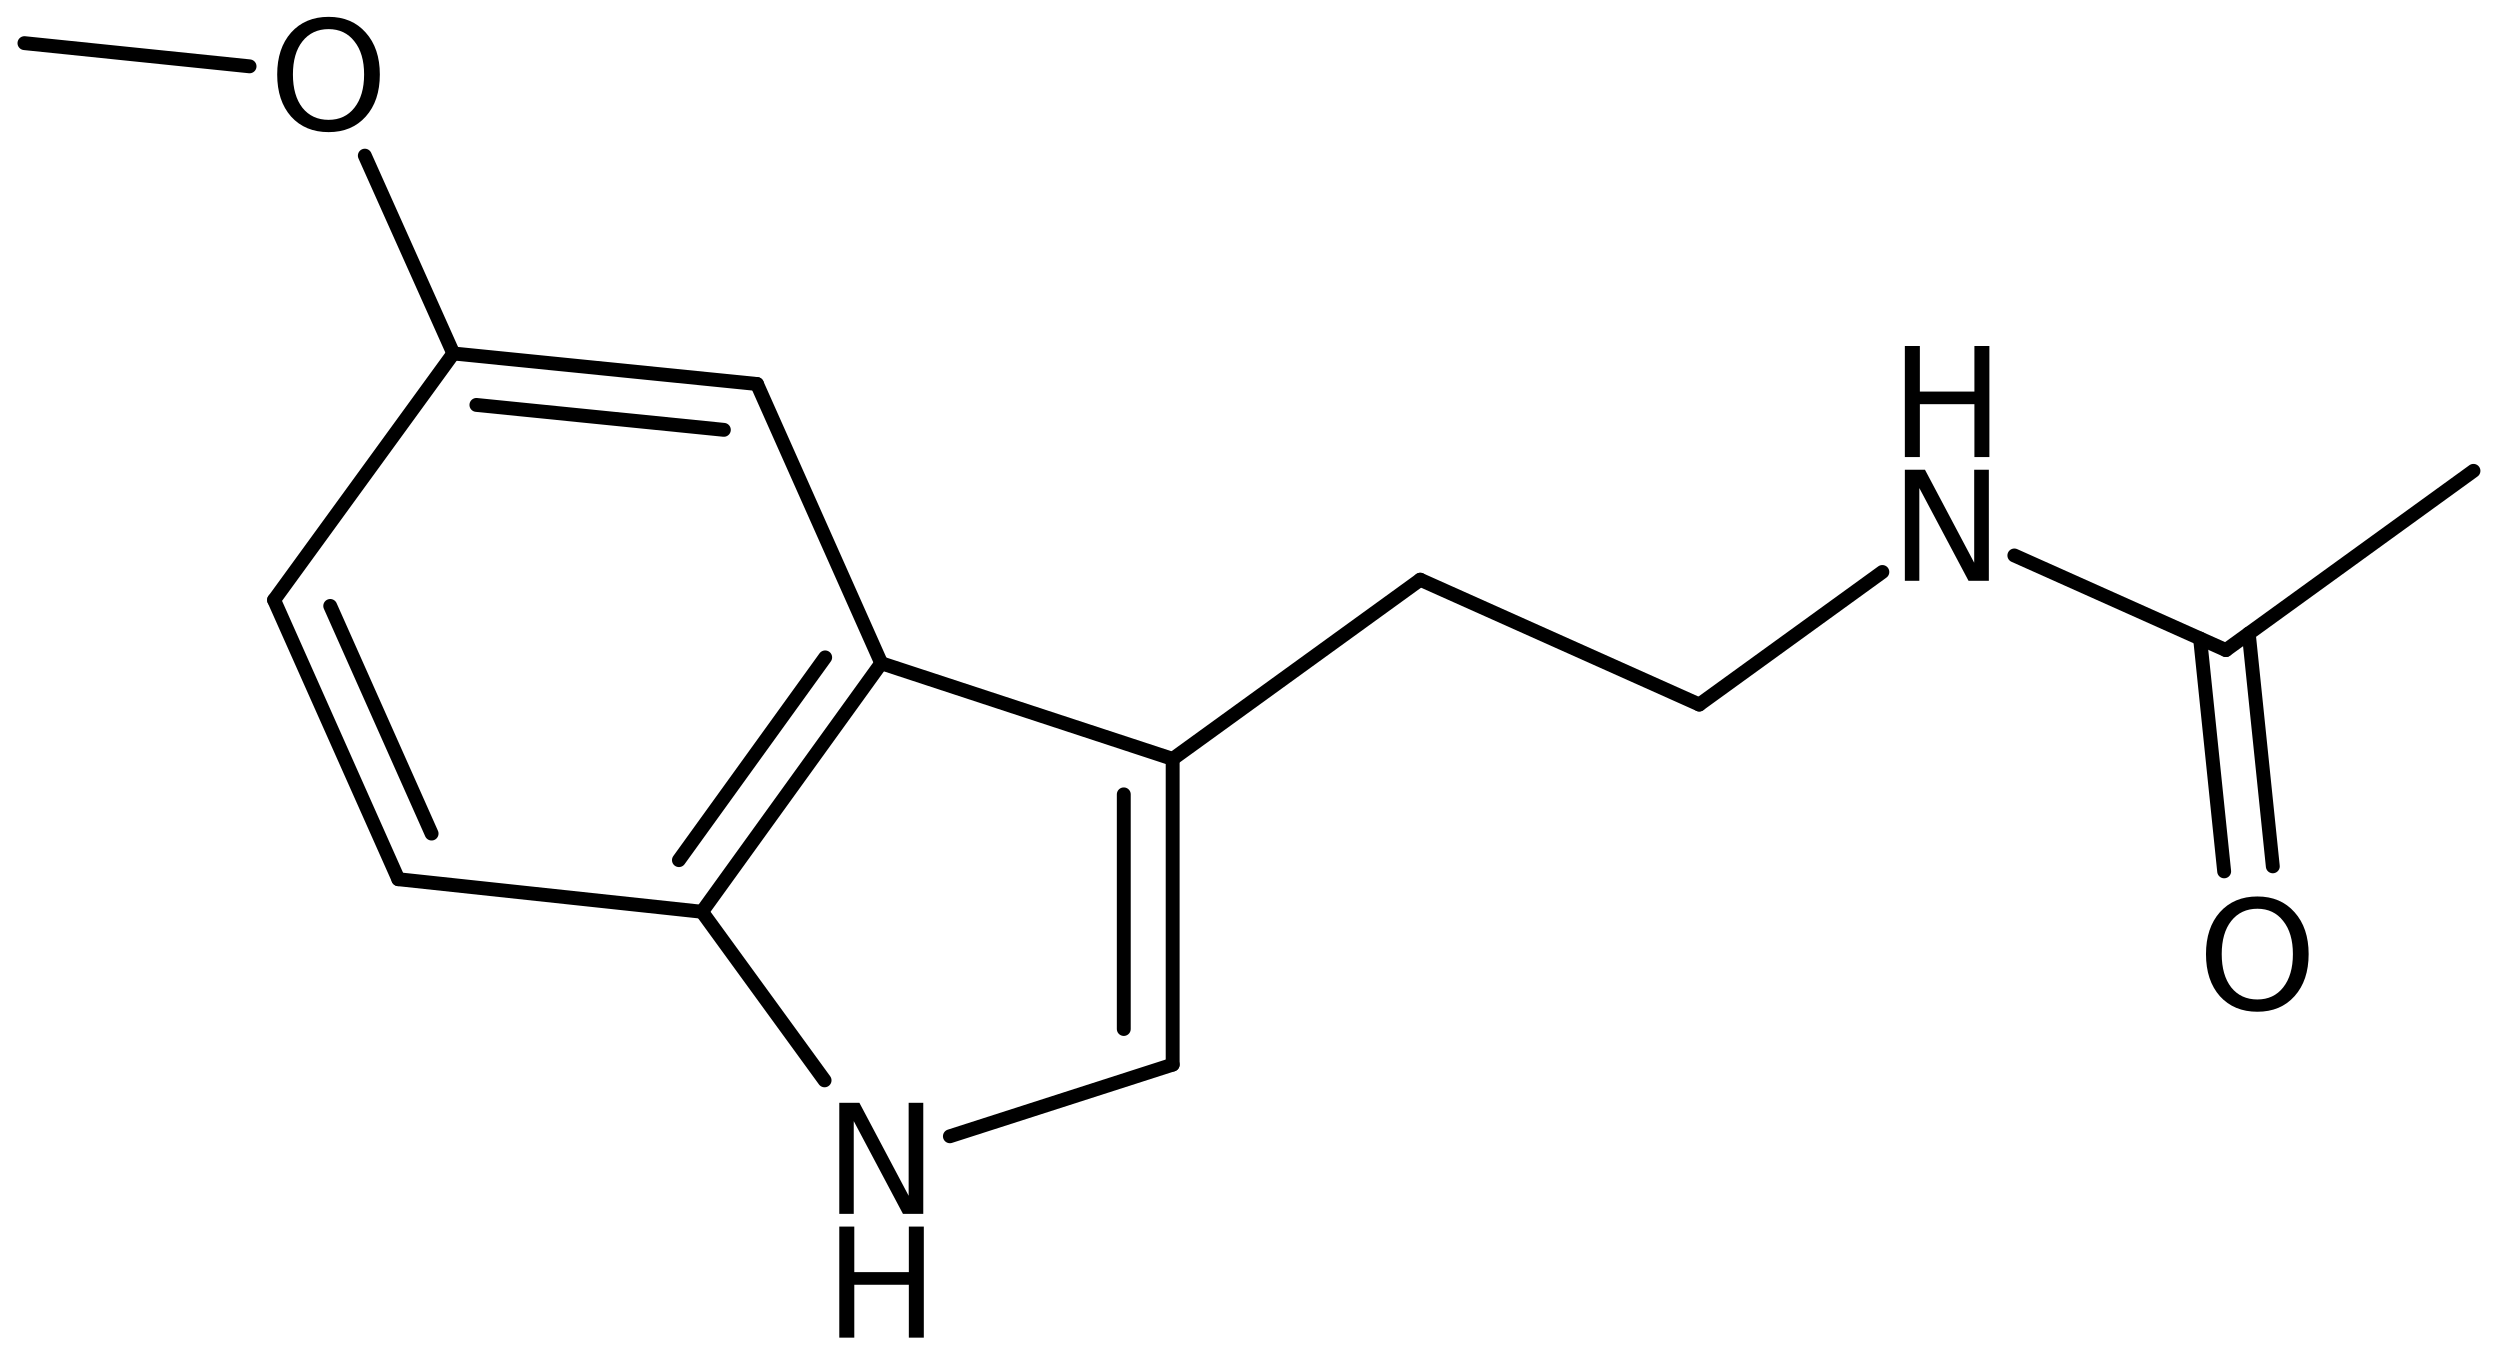<?xml version='1.0' encoding='UTF-8'?>
<!DOCTYPE svg PUBLIC "-//W3C//DTD SVG 1.1//EN" "http://www.w3.org/Graphics/SVG/1.1/DTD/svg11.dtd">
<svg version='1.2' xmlns='http://www.w3.org/2000/svg' xmlns:xlink='http://www.w3.org/1999/xlink' width='83.101mm' height='45.024mm' viewBox='0 0 83.101 45.024'>
  <desc>Generated by the Chemistry Development Kit (http://github.com/cdk)</desc>
  <g stroke-linecap='round' stroke-linejoin='round' stroke='#000000' stroke-width='.462' fill='#000000'>
    <rect x='.0' y='.0' width='84.0' height='46.0' fill='#FFFFFF' stroke='none'/>
    <g id='mol1' class='mol'>
      <line id='mol1bnd1' class='bond' x1='82.219' y1='15.651' x2='73.989' y2='21.609'/>
      <g id='mol1bnd2' class='bond'>
        <line x1='74.749' y1='21.058' x2='75.549' y2='28.797'/>
        <line x1='73.132' y1='21.226' x2='73.932' y2='28.964'/>
      </g>
      <line id='mol1bnd3' class='bond' x1='73.989' y1='21.609' x2='66.958' y2='18.464'/>
      <line id='mol1bnd4' class='bond' x1='62.57' y1='19.013' x2='56.484' y2='23.419'/>
      <line id='mol1bnd5' class='bond' x1='56.484' y1='23.419' x2='47.21' y2='19.27'/>
      <line id='mol1bnd6' class='bond' x1='47.21' y1='19.27' x2='38.98' y2='25.228'/>
      <g id='mol1bnd7' class='bond'>
        <line x1='38.98' y1='35.388' x2='38.98' y2='25.228'/>
        <line x1='37.355' y1='34.204' x2='37.355' y2='26.405'/>
      </g>
      <line id='mol1bnd8' class='bond' x1='38.98' y1='35.388' x2='31.575' y2='37.77'/>
      <line id='mol1bnd9' class='bond' x1='27.409' y1='35.911' x2='23.334' y2='30.308'/>
      <g id='mol1bnd10' class='bond'>
        <line x1='23.334' y1='30.308' x2='29.294' y2='22.045'/>
        <line x1='22.568' y1='28.591' x2='27.429' y2='21.852'/>
      </g>
      <line id='mol1bnd11' class='bond' x1='38.98' y1='25.228' x2='29.294' y2='22.045'/>
      <line id='mol1bnd12' class='bond' x1='29.294' y1='22.045' x2='25.163' y2='12.765'/>
      <g id='mol1bnd13' class='bond'>
        <line x1='25.163' y1='12.765' x2='15.07' y2='11.749'/>
        <line x1='24.061' y1='14.288' x2='15.836' y2='13.46'/>
      </g>
      <line id='mol1bnd14' class='bond' x1='15.07' y1='11.749' x2='9.11' y2='19.945'/>
      <g id='mol1bnd15' class='bond'>
        <line x1='9.11' y1='19.945' x2='13.241' y2='29.225'/>
        <line x1='10.977' y1='20.142' x2='14.346' y2='27.708'/>
      </g>
      <line id='mol1bnd16' class='bond' x1='23.334' y1='30.308' x2='13.241' y2='29.225'/>
      <line id='mol1bnd17' class='bond' x1='15.07' y1='11.749' x2='12.127' y2='5.174'/>
      <line id='mol1bnd18' class='bond' x1='8.295' y1='2.205' x2='.813' y2='1.434'/>
      <path id='mol1atm3' class='atom' d='M75.037 30.207q-.548 -.0 -.87 .407q-.316 .401 -.316 1.101q-.0 .699 .316 1.107q.322 .401 .87 .401q.541 .0 .857 -.401q.323 -.408 .323 -1.107q-.0 -.7 -.323 -1.101q-.316 -.407 -.857 -.407zM75.037 29.799q.772 .0 1.234 .523q.469 .523 .469 1.393q-.0 .876 -.469 1.399q-.462 .517 -1.234 .517q-.779 -.0 -1.247 -.517q-.462 -.523 -.462 -1.399q-.0 -.87 .462 -1.393q.468 -.523 1.247 -.523z' stroke='none'/>
      <g id='mol1atm4' class='atom'>
        <path d='M63.318 15.615h.669l1.636 3.09v-3.09h.487v3.692h-.675l-1.636 -3.084v3.084h-.481v-3.692z' stroke='none'/>
        <path d='M63.318 11.501h.499v1.515h1.813v-1.515h.498v3.692h-.498v-1.758h-1.813v1.758h-.499v-3.692z' stroke='none'/>
      </g>
      <g id='mol1atm9' class='atom'>
        <path d='M27.898 36.658h.669l1.637 3.09v-3.09h.486v3.692h-.675l-1.636 -3.084v3.084h-.481v-3.692z' stroke='none'/>
        <path d='M27.898 40.772h.499v1.514h1.813v-1.514h.498v3.692h-.498v-1.758h-1.813v1.758h-.499v-3.692z' stroke='none'/>
      </g>
      <path id='mol1atm16' class='atom' d='M10.923 .968q-.548 -.0 -.87 .407q-.316 .401 -.316 1.101q-.0 .699 .316 1.107q.322 .401 .87 .401q.541 .0 .857 -.401q.323 -.408 .323 -1.107q-.0 -.7 -.323 -1.101q-.316 -.407 -.857 -.407zM10.923 .56q.772 -.0 1.234 .523q.469 .523 .469 1.393q-.0 .876 -.469 1.399q-.462 .517 -1.234 .517q-.779 -.0 -1.247 -.517q-.462 -.523 -.462 -1.399q-.0 -.87 .462 -1.393q.468 -.523 1.247 -.523z' stroke='none'/>
    </g>
  </g>
</svg>
